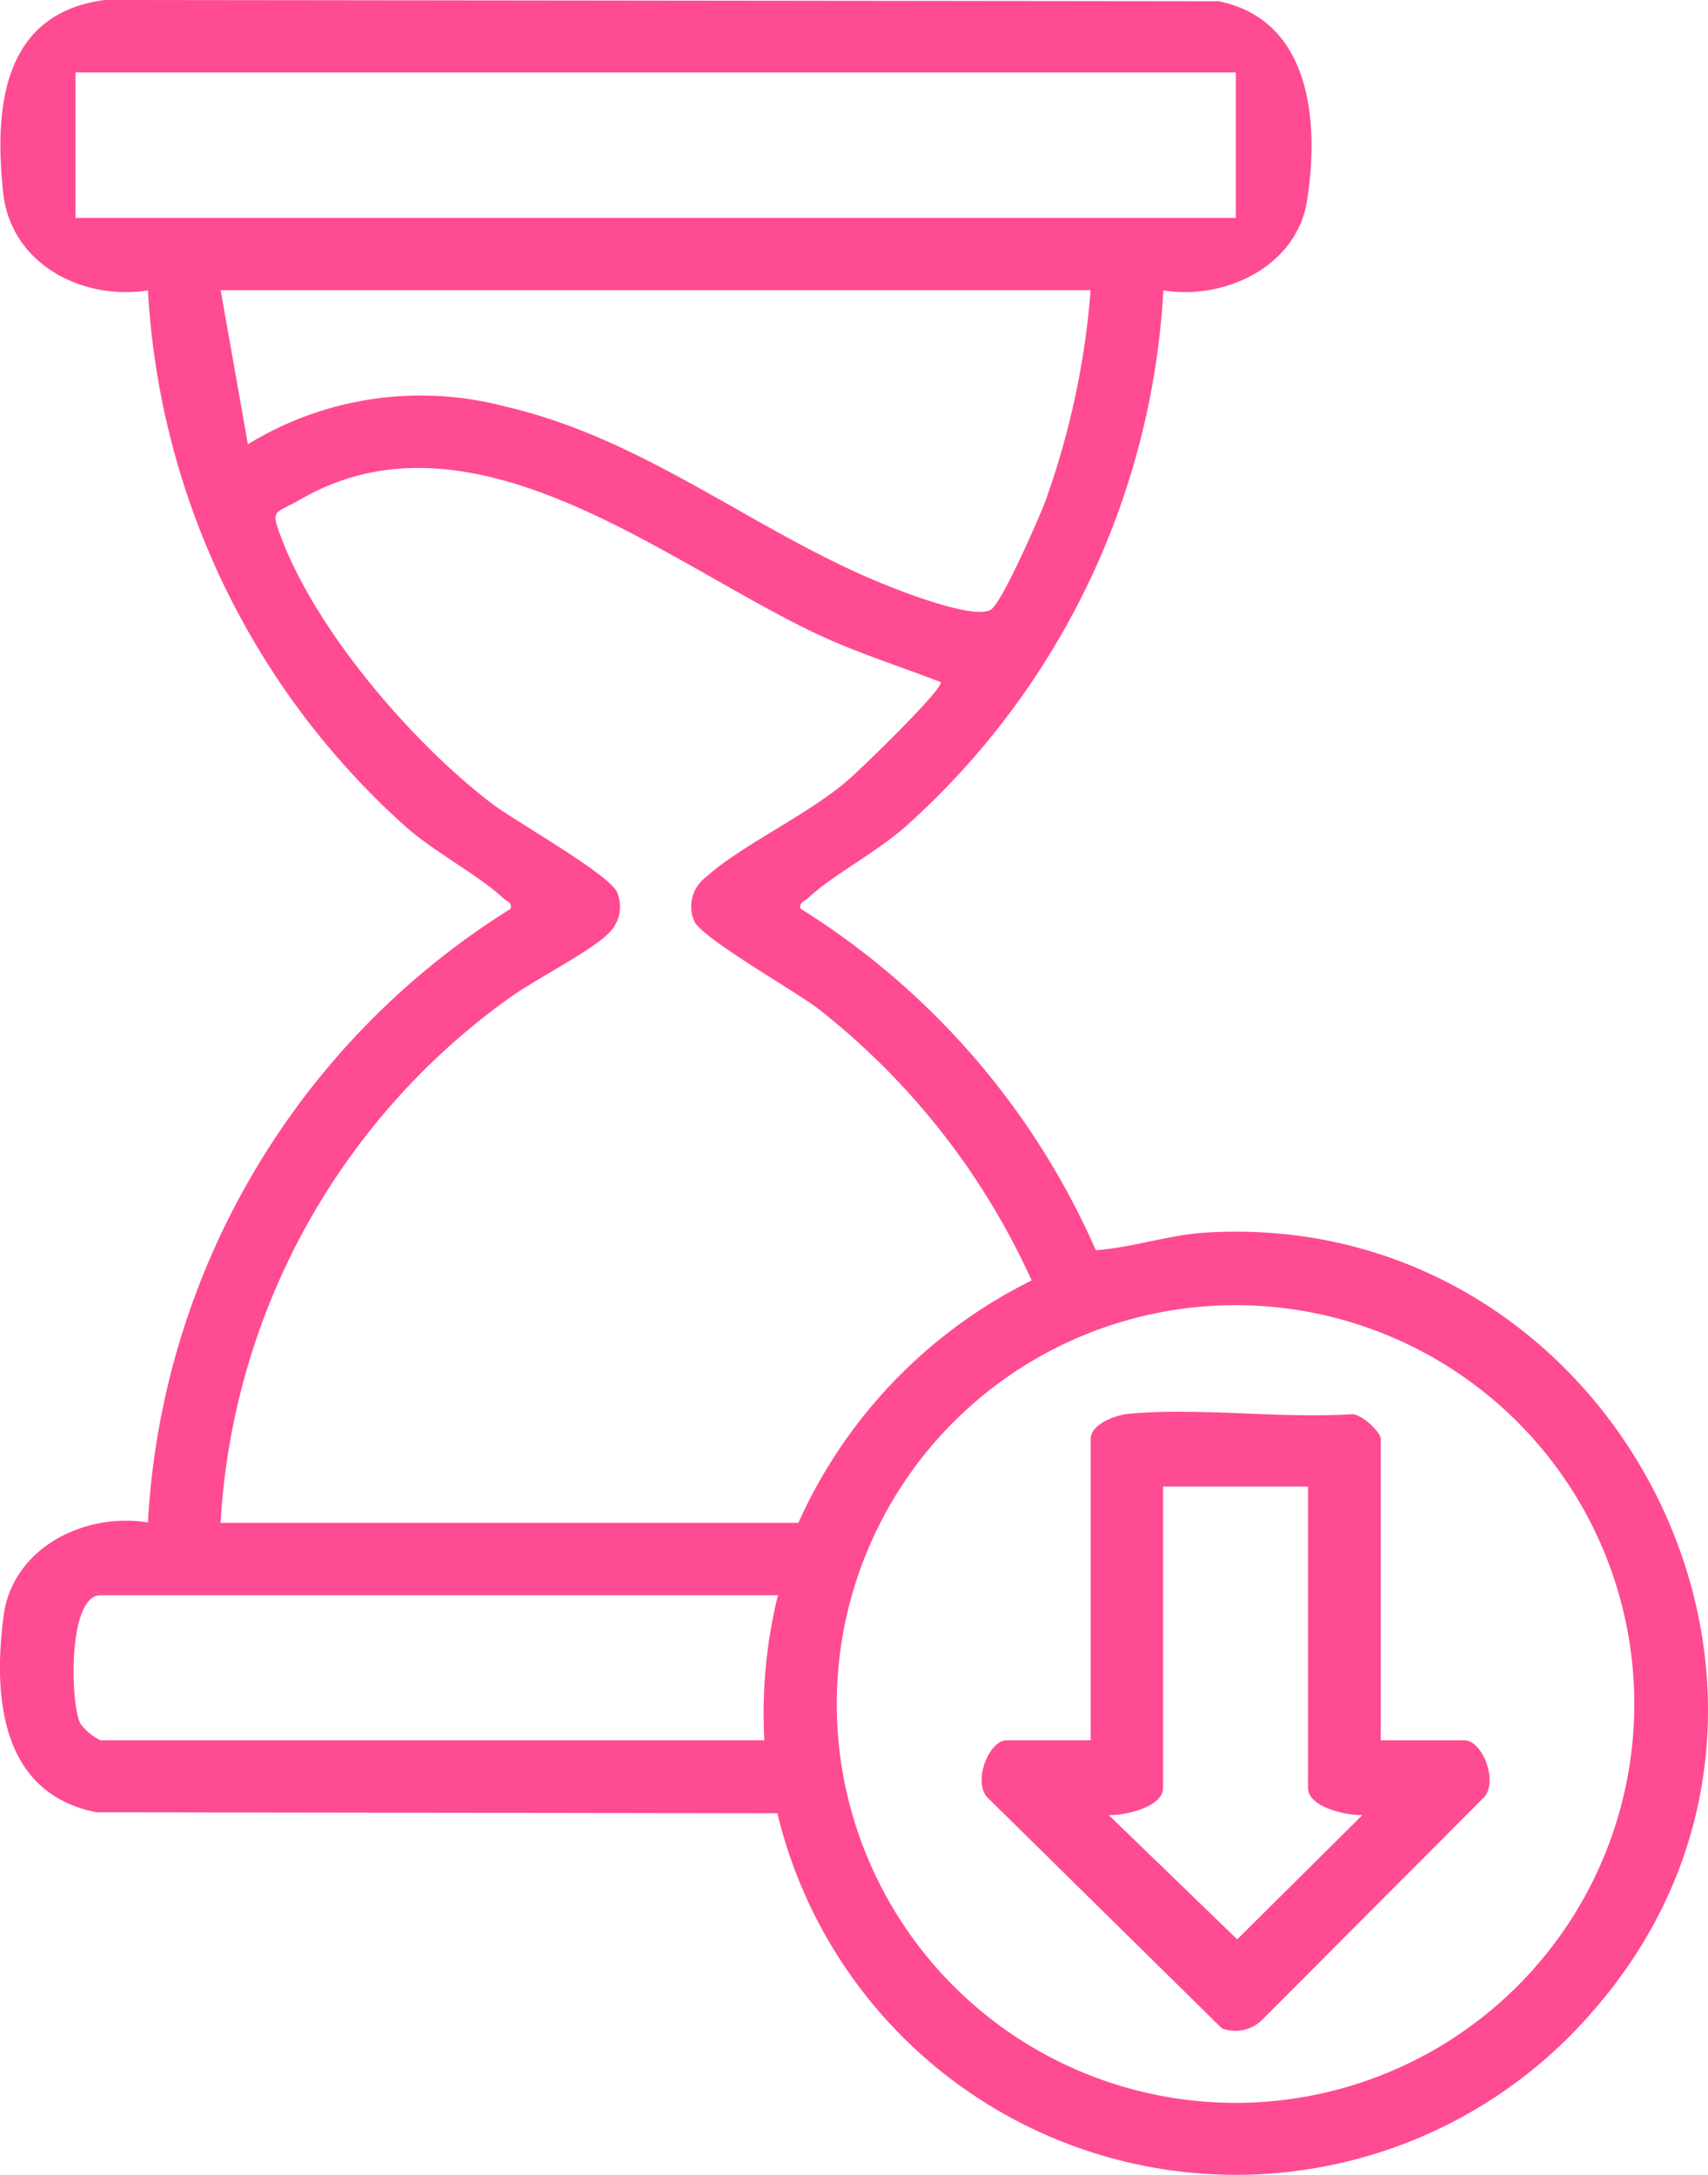 <svg xmlns="http://www.w3.org/2000/svg" width="70.288" height="89.501" viewBox="0 0 70.288 89.501">
  <g id="icon-reduce_lead_times" transform="translate(-53.364 -11.95)">
    <path id="Path_86" data-name="Path 86" d="M101.238,23.9A31.913,31.913,0,0,1,90.6,45.985c-1.181,1.041-3,1.99-3.983,2.917-.137.13-.376.164-.309.436A31.454,31.454,0,0,1,98.458,63.389c1.522-.107,3.007-.633,4.533-.725,16.828-1.021,27.141,19.008,16.046,31.893a19.4,19.4,0,0,1-33.682-8l-28.02-.04c-3.933-.775-4.262-4.725-3.824-8.078.366-2.8,3.323-4.272,5.941-3.848A31.792,31.792,0,0,1,74.379,49.341c.067-.272-.172-.306-.309-.436-.979-.924-2.82-1.893-3.983-2.917A31.968,31.968,0,0,1,59.453,23.9c-2.725.421-5.642-1.093-5.958-4.018-.379-3.51-.017-7.393,4.19-7.933l45.83.052c3.809.775,4.145,4.979,3.637,8.207-.428,2.713-3.388,4.1-5.911,3.691Zm2.982-8.967H56.472v5.983h47.75V14.932Zm-5.976,8.957h-35.8l1.121,6.339a13.619,13.619,0,0,1,10.594-1.552c5.507,1.273,9.824,4.79,14.823,6.992.924.409,4.4,1.828,5.159,1.365.451-.274,1.975-3.754,2.244-4.469a33.28,33.28,0,0,0,1.861-8.676Zm-35.8,50.717H86.218a20.485,20.485,0,0,1,9.6-9.973A29.837,29.837,0,0,0,87.04,53.458c-.929-.72-4.9-2.957-5.121-3.642a1.506,1.506,0,0,1,.488-1.769c1.435-1.3,4.058-2.491,5.771-3.926.543-.456,3.928-3.734,3.908-4.1-1.7-.663-3.437-1.2-5.1-1.983C80.753,35.1,72.819,28.4,65.735,32.495c-1.089.628-1.263.364-.77,1.649,1.487,3.863,5.4,8.412,8.681,10.9.919.695,4.9,2.942,5.121,3.642a1.5,1.5,0,0,1-.384,1.686c-.673.7-3.071,1.918-4.068,2.645A28.543,28.543,0,0,0,62.442,74.606Zm58.175,7.455a16.41,16.41,0,1,0-16.41,16.41A16.41,16.41,0,0,0,120.619,82.061ZM85.378,77.587H57.5c-1.365,0-1.245,4.546-.82,5.293a2.236,2.236,0,0,0,.82.673H84.818A20.265,20.265,0,0,1,85.378,77.587Z" transform="translate(0)" fill="#ff4b91"/>
    <path id="Path_87" data-name="Path 87" d="M231.955,258.669h3.45c.767,0,1.452,1.808.737,2.416l-9.029,9.054a1.562,1.562,0,0,1-1.691.379l-9.582-9.435c-.717-.608-.03-2.416.737-2.416h3.45v-12.4c0-.615,1.044-.986,1.577-1.034,2.894-.262,6.192.2,9.134.02.4-.047,1.223.72,1.223,1.014v12.4Zm-2.984-10.442h-5.966v12.4c0,.807-1.619,1.146-2.237,1.118l5.288,5.114,5.151-5.114c-.618.027-2.237-.309-2.237-1.118Z" transform="translate(-121.778 -175.114)" fill="#ff4b91"/>
  </g>
</svg>
